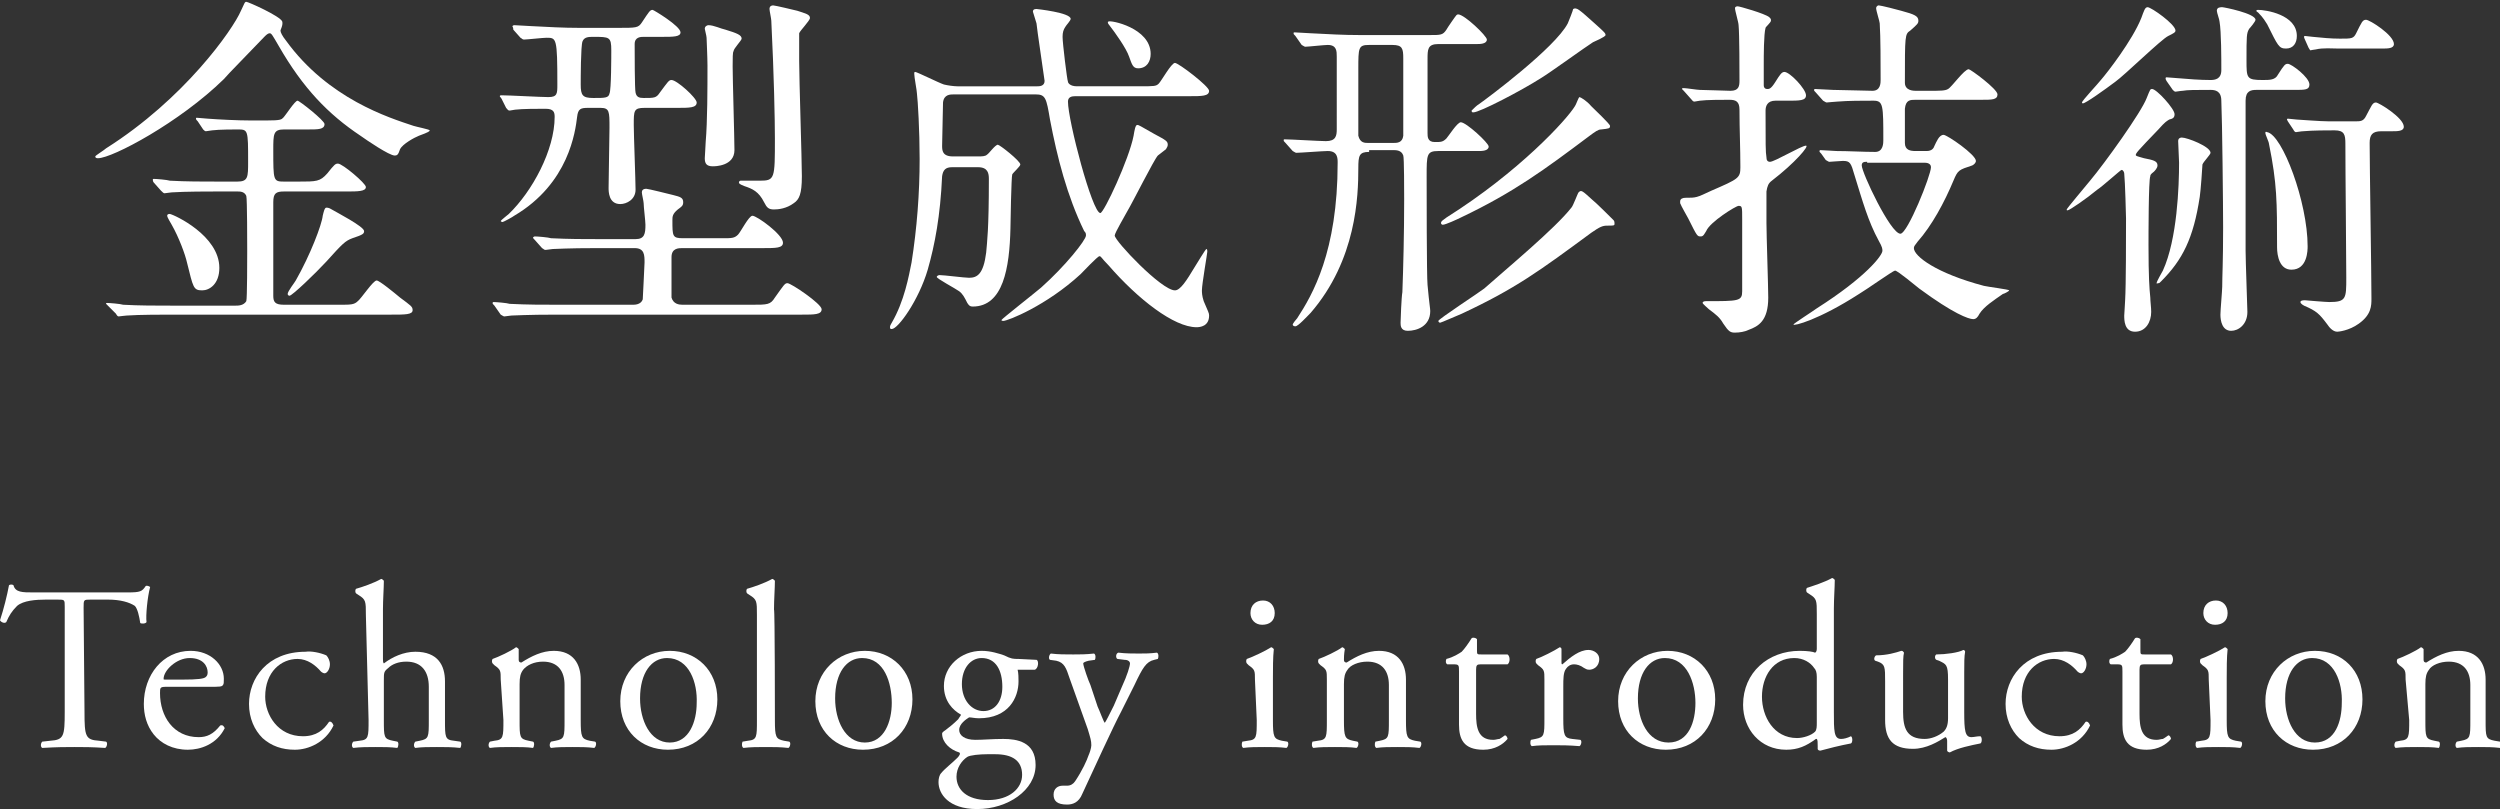 <?xml version="1.0" encoding="utf-8"?>
<!-- Generator: Adobe Illustrator 26.5.3, SVG Export Plug-In . SVG Version: 6.00 Build 0)  -->
<svg version="1.1" id="a" xmlns="http://www.w3.org/2000/svg" xmlns:xlink="http://www.w3.org/1999/xlink" x="0px" y="0px"
	 viewBox="0 0 278.1 90" style="enable-background:new 0 0 278.1 90;" xml:space="preserve">
<rect x="0" y="0" width="278.1" height="90" fill="#333333" stroke="none"/>
<style type="text/css">
	.st0{fill:#FFFFFF;}
</style>
<g>
	<path class="st0" d="M9.4,79.2c0,2.7,0.1,3.1,1.6,3.2l0.8,0.1c0.2,0.1,0.1,0.6-0.1,0.7c-1.5-0.1-2.4-0.1-3.4-0.1s-1.9,0-3.6,0.1
		c-0.2-0.1-0.2-0.5,0-0.7l0.9-0.1c1.5-0.1,1.6-0.5,1.6-3.2V67.5c0-0.8,0-0.8-0.8-0.8H5.1c-1.1,0-2.5,0.1-3.2,0.7
		C1.3,68,1,68.5,0.7,69.2c-0.2,0.2-0.6,0-0.7-0.2c0.4-1.2,0.8-2.8,1-3.9c0.1-0.1,0.4-0.1,0.5,0c0.2,0.8,1,0.8,2.2,0.8h10.5
		c1.4,0,1.6-0.1,2-0.7c0.1-0.1,0.4,0,0.5,0.1c-0.3,1.1-0.5,3.2-0.4,3.9c-0.1,0.2-0.6,0.2-0.7,0.1c-0.1-0.7-0.3-1.6-0.6-1.9
		c-0.6-0.4-1.6-0.7-3-0.7h-1.9c-0.8,0-0.8,0-0.8,0.9L9.4,79.2L9.4,79.2z"/>
	<path class="st0" d="M18.5,76.4c-0.7,0-0.7,0.1-0.7,0.7c0,2.6,1.5,4.9,4.3,4.9c0.9,0,1.6-0.3,2.4-1.3c0.3-0.1,0.4,0.1,0.5,0.3
		c-0.9,1.8-2.7,2.4-4.1,2.4c-1.7,0-3-0.7-3.8-1.7S16,79.5,16,78.3c0-3.2,2.1-5.9,5.2-5.9c2.2,0,3.7,1.5,3.7,3.1c0,0.4,0,0.6-0.1,0.7
		c-0.1,0.2-0.4,0.2-1.5,0.2L18.5,76.4L18.5,76.4z M20.2,75.6c1.9,0,2.5-0.1,2.7-0.3c0.1-0.1,0.2-0.2,0.2-0.5c0-0.7-0.5-1.6-2-1.6
		s-2.9,1.4-2.9,2.3c0,0.1,0,0.1,0.2,0.1C18.3,75.6,20.2,75.6,20.2,75.6z"/>
	<path class="st0" d="M36.3,72.9c0.2,0.2,0.4,0.6,0.4,1c0,0.5-0.3,1-0.6,1c-0.1,0-0.3-0.1-0.4-0.2c-0.6-0.7-1.5-1.4-2.6-1.4
		c-1.8,0-3.6,1.4-3.6,4.2c0,2,1.4,4.4,4.2,4.4c1.5,0,2.3-0.7,2.9-1.6c0.2-0.1,0.4,0.1,0.5,0.4c-0.9,1.9-2.8,2.7-4.3,2.7
		c-1.4,0-2.6-0.4-3.6-1.3c-0.9-0.9-1.5-2.2-1.5-3.8c0-2.8,2-5.8,6.3-5.8C34.6,72.4,35.6,72.6,36.3,72.9L36.3,72.9z"/>
	<path class="st0" d="M40.7,68.4c0-1.5,0-1.7-0.8-2.2L39.6,66c-0.1-0.1-0.1-0.4,0-0.5c0.7-0.2,1.9-0.6,2.8-1.1
		c0.1,0,0.2,0.1,0.3,0.2c0,0.8-0.1,2.1-0.1,3.2v5.5c0,0.2,0,0.4,0.1,0.5c0.9-0.7,2.2-1.3,3.5-1.3c2.5,0,3.3,1.5,3.3,3.3v4.3
		c0,1.9,0,2.2,1,2.3l0.7,0.1c0.2,0.1,0.1,0.6,0,0.7c-0.9-0.1-1.7-0.1-2.6-0.1s-1.7,0-2.4,0.1c-0.2-0.1-0.2-0.5,0-0.7l0.5-0.1
		c1-0.2,1-0.4,1-2.3v-3.7c0-1.7-0.8-2.8-2.5-2.8c-0.9,0-1.6,0.3-2,0.7c-0.5,0.4-0.5,0.5-0.5,1.4v4.4c0,1.9,0,2.1,1,2.3l0.5,0.1
		c0.2,0.1,0.1,0.6,0,0.7c-0.8-0.1-1.5-0.1-2.4-0.1s-1.7,0-2.5,0.1c-0.2-0.1-0.2-0.5,0-0.7l0.7-0.1c1-0.1,1-0.4,1-2.3L40.7,68.4
		L40.7,68.4z"/>
	<path class="st0" d="M55.7,75.6c0-1,0-1.1-0.7-1.6l-0.2-0.2c-0.1-0.1-0.1-0.4,0-0.5c0.6-0.2,2.1-0.9,2.6-1.3c0.1,0,0.2,0.1,0.3,0.2
		c0,0.6,0,1,0,1.2s0.1,0.3,0.3,0.3c1.1-0.7,2.3-1.3,3.6-1.3c2.2,0,3,1.5,3,3.2v4.5c0,1.9,0.1,2.1,1,2.3l0.6,0.1
		c0.2,0.1,0.1,0.6-0.1,0.7c-0.8-0.1-1.5-0.1-2.4-0.1s-1.7,0-2.4,0.1c-0.2-0.1-0.2-0.5,0-0.7l0.5-0.1c1-0.2,1-0.4,1-2.3v-3.9
		c0-1.5-0.7-2.6-2.4-2.6c-1,0-1.8,0.4-2.2,0.9c-0.3,0.4-0.4,0.8-0.4,1.6v4c0,1.9,0,2.1,1,2.3l0.5,0.1c0.2,0.1,0.1,0.6,0,0.7
		c-0.7-0.1-1.5-0.1-2.4-0.1s-1.7,0-2.4,0.1c-0.2-0.1-0.2-0.5,0-0.7l0.5-0.1c1-0.1,1-0.4,1-2.3L55.7,75.6L55.7,75.6z"/>
	<path class="st0" d="M79.8,77.8c0,3.2-2.2,5.6-5.5,5.6c-3,0-5.3-2.1-5.3-5.4s2.5-5.6,5.5-5.6S79.8,74.6,79.8,77.8L79.8,77.8z
		 M74.2,73.2c-1.7,0-3,1.6-3,4.5c0,2.4,1.1,4.9,3.3,4.9s3-2.4,3-4.4C77.6,76,76.7,73.2,74.2,73.2z"/>
	<path class="st0" d="M86.2,80.1c0,1.9,0.1,2.1,1,2.3l0.6,0.1c0.2,0.1,0.1,0.6-0.1,0.7c-0.9-0.1-1.6-0.1-2.5-0.1s-1.7,0-2.5,0.1
		c-0.2-0.1-0.2-0.5-0.1-0.7l0.6-0.1c1-0.1,1-0.4,1-2.3V68.4c0-1.5,0-1.7-0.8-2.2L83.1,66c-0.1-0.1-0.1-0.4,0-0.5
		c0.7-0.2,1.9-0.6,2.8-1.1c0.1,0,0.2,0.1,0.3,0.2c0,0.8-0.1,2.1-0.1,3.2C86.2,67.8,86.2,80.1,86.2,80.1z"/>
	<path class="st0" d="M101.5,77.8c0,3.2-2.2,5.6-5.5,5.6c-3,0-5.3-2.1-5.3-5.4s2.5-5.6,5.5-5.6S101.5,74.6,101.5,77.8L101.5,77.8z
		 M95.9,73.2c-1.7,0-3,1.6-3,4.5c0,2.4,1.1,4.9,3.3,4.9s3-2.4,3-4.4C99.2,76,98.4,73.2,95.9,73.2z"/>
	<path class="st0" d="M115.3,73.4c0.3,0.1,0.2,1-0.2,1.1h-1.9c0.1,0.4,0.1,0.9,0.1,1.3c0,1.8-1.1,4.1-4.4,4.1
		c-0.5,0-0.8-0.1-1.1-0.1c-0.3,0.2-1.1,0.7-1.1,1.4c0,0.6,0.6,1.1,1.8,1.1c0.9,0,1.9-0.1,3.1-0.1c1.5,0,3.6,0.3,3.6,2.9
		c0,2.8-3.1,4.9-6.5,4.9c-3.2,0-4.3-1.7-4.3-3c0-0.4,0.1-0.8,0.3-1c0.4-0.5,1.2-1.1,1.8-1.7c0.2-0.2,0.4-0.5,0.2-0.6
		c-1-0.3-1.9-1.1-1.9-2.1c0-0.1,0.1-0.2,0.4-0.4c0.4-0.3,0.9-0.7,1.4-1.2c0.1-0.2,0.3-0.4,0.3-0.5C106,79,105,78,105,76.3
		c0-2.2,1.9-3.9,4.2-3.9c1,0,1.9,0.3,2.5,0.5c0.8,0.4,1,0.4,1.6,0.4L115.3,73.4L115.3,73.4z M109.8,83.9c-0.8,0-1.9,0.1-2.2,0.3
		c-0.6,0.4-1.2,1.2-1.2,2.2c0,1.4,1.1,2.6,3.5,2.6s3.8-1.3,3.8-2.8c0-1.6-1.1-2.3-3-2.3C110.7,83.9,109.9,83.9,109.8,83.9z
		 M111.5,76.4c0-1.8-0.7-3.2-2.3-3.2c-1.2,0-2.2,1.1-2.2,2.9s1.1,3,2.4,3C110.7,79.1,111.5,78,111.5,76.4L111.5,76.4z"/>
	<path class="st0" d="M117.2,88.4c0-0.7,0.5-1,1-1h0.5c0.4,0,0.7-0.2,0.9-0.5c0.8-1.2,1.3-2.3,1.5-2.9c0.1-0.2,0.3-0.8,0.3-1.1
		c0-0.5-0.1-0.8-0.4-1.8l-2-5.6c-0.4-1.2-0.6-1.8-1.5-2l-0.7-0.1c-0.2-0.1-0.1-0.6,0.1-0.7c0.8,0.1,1.6,0.1,2.5,0.1
		c0.7,0,1.4,0,2.3-0.1c0.2,0.1,0.2,0.5,0.1,0.7l-0.7,0.1c-0.4,0.1-0.6,0.2-0.6,0.3c0,0.3,0.6,2,0.8,2.4l0.8,2.4
		c0.2,0.4,0.7,1.8,0.8,1.8c0.1-0.1,0.5-0.9,1-1.9l0.9-2.1c0.6-1.3,0.9-2.3,0.9-2.6c0-0.2-0.2-0.4-0.6-0.4l-0.8-0.1
		c-0.2-0.1-0.2-0.6,0.1-0.7c0.8,0.1,1.6,0.1,2.3,0.1s1.2,0,2-0.1c0.2,0.1,0.2,0.5,0.1,0.7l-0.4,0.1c-0.9,0.2-1.3,0.9-2.2,2.8l-1.5,3
		c-0.9,1.7-3,6.3-4.3,9.1c-0.4,1-1.1,1.2-1.7,1.2C117.6,89.5,117.2,89.1,117.2,88.4L117.2,88.4z"/>
	<path class="st0" d="M139.6,75.6c0-1,0-1.1-0.7-1.6l-0.2-0.2c-0.1-0.1-0.1-0.4,0-0.5c0.6-0.2,2.1-0.9,2.7-1.3
		c0.1,0,0.2,0.1,0.3,0.2c-0.1,0.9-0.1,2.2-0.1,3.2v4.7c0,1.9,0.1,2.1,1,2.3l0.6,0.1c0.2,0.1,0.1,0.6-0.1,0.7
		c-0.8-0.1-1.5-0.1-2.4-0.1s-1.7,0-2.4,0.1c-0.2-0.1-0.2-0.5-0.1-0.7l0.6-0.1c1-0.1,1-0.4,1-2.3L139.6,75.6L139.6,75.6z M141.8,68.2
		c0,0.9-0.6,1.3-1.4,1.3c-0.8,0-1.3-0.6-1.3-1.3c0-0.9,0.6-1.4,1.4-1.4S141.8,67.4,141.8,68.2L141.8,68.2z"/>
	<path class="st0" d="M147.6,75.6c0-1,0-1.1-0.7-1.6l-0.2-0.2c-0.1-0.1-0.1-0.4,0-0.5c0.6-0.2,2.1-0.9,2.6-1.3
		c0.1,0,0.2,0.1,0.3,0.2c-0.1,0.6-0.1,1-0.1,1.2s0.1,0.3,0.3,0.3c1.1-0.7,2.3-1.3,3.6-1.3c2.2,0,3,1.5,3,3.2v4.5
		c0,1.9,0.1,2.1,1,2.3l0.6,0.1c0.2,0.1,0.1,0.6-0.1,0.7c-0.8-0.1-1.5-0.1-2.4-0.1s-1.7,0-2.4,0.1c-0.2-0.1-0.2-0.5-0.1-0.7l0.5-0.1
		c1-0.2,1-0.4,1-2.3v-3.9c0-1.5-0.7-2.6-2.4-2.6c-1,0-1.9,0.4-2.2,0.9c-0.3,0.4-0.4,0.8-0.4,1.6v4c0,1.9,0.1,2.1,1,2.3l0.5,0.1
		c0.2,0.1,0.1,0.6-0.1,0.7c-0.7-0.1-1.5-0.1-2.4-0.1s-1.7,0-2.4,0.1c-0.2-0.1-0.2-0.5-0.1-0.7l0.6-0.1c1-0.1,1-0.4,1-2.3L147.6,75.6
		L147.6,75.6z"/>
	<path class="st0" d="M164.7,73.9c-0.4,0-0.5,0.1-0.5,0.6v4.9c0,1.5,0.2,2.9,1.9,2.9c0.3,0,0.5-0.1,0.7-0.1c0.2-0.1,0.6-0.4,0.6-0.4
		c0.2,0,0.3,0.3,0.3,0.4c-0.5,0.6-1.4,1.2-2.7,1.2c-2.2,0-2.7-1.2-2.7-2.8v-5.9c0-0.7,0-0.8-0.6-0.8H161c-0.2-0.1-0.2-0.4-0.1-0.6
		c0.8-0.2,1.4-0.6,1.7-0.8c0.3-0.3,0.8-1,1.1-1.5c0.1-0.1,0.4-0.1,0.6,0.1v1.2c0,0.5,0,0.5,0.5,0.5h2.9c0.3,0.2,0.3,0.9,0,1.1
		L164.7,73.9L164.7,73.9z"/>
	<path class="st0" d="M171.8,75.6c0-1,0-1.1-0.7-1.6l-0.2-0.2c-0.1-0.1-0.1-0.4,0-0.5c0.6-0.2,2-0.9,2.6-1.3c0.1,0,0.2,0.1,0.2,0.2
		v1.5c0,0.1,0,0.2,0.1,0.2c0.9-0.8,1.9-1.6,2.9-1.6c0.6,0,1.2,0.4,1.2,1c0,0.9-0.7,1.2-1.1,1.2c-0.3,0-0.4-0.1-0.6-0.2
		c-0.4-0.3-0.8-0.4-1.1-0.4c-0.4,0-0.7,0.2-0.9,0.5c-0.3,0.4-0.3,1.1-0.3,2v3.5c0,1.9,0.1,2.2,1,2.3l0.9,0.1
		c0.2,0.1,0.1,0.6-0.1,0.7c-1.2-0.1-2-0.1-2.9-0.1s-1.7,0-2.4,0.1c-0.2-0.1-0.2-0.5-0.1-0.7l0.5-0.1c1-0.2,1-0.4,1-2.3L171.8,75.6
		L171.8,75.6z"/>
	<path class="st0" d="M190.8,77.8c0,3.2-2.2,5.6-5.5,5.6c-3,0-5.3-2.1-5.3-5.4s2.5-5.6,5.5-5.6S190.8,74.6,190.8,77.8L190.8,77.8z
		 M185.2,73.2c-1.7,0-3,1.6-3,4.5c0,2.4,1.1,4.9,3.4,4.9s3-2.4,3-4.4C188.6,76,187.7,73.2,185.2,73.2z"/>
	<path class="st0" d="M204,79.2c0,2.1,0,3,0.8,3c0.3,0,0.7-0.1,1.1-0.3c0.2,0.1,0.2,0.7,0,0.8c-1.1,0.2-2.7,0.6-3.4,0.8
		c-0.2,0-0.3-0.1-0.3-0.2V83c0-0.4,0-0.7-0.1-0.8H202c-1.1,0.8-2,1.2-3.3,1.2c-2.9,0-4.8-2.3-4.8-5c0-3.6,2.8-6,6.3-6
		c0.9,0,1.5,0.1,1.7,0.2c0.1,0,0.2-0.2,0.2-0.4v-3.9c0-1.5,0-1.7-0.8-2.2l-0.3-0.2c-0.1-0.1-0.1-0.4,0-0.5c0.6-0.2,1.9-0.6,2.8-1.1
		c0.1,0,0.2,0.1,0.3,0.2c0,0.8-0.1,2.1-0.1,3.2L204,79.2L204,79.2z M202.1,75.3c0-0.5-0.1-0.8-0.3-1c-0.4-0.6-1.2-1.1-2.2-1.1
		c-2.4,0-3.6,2.1-3.6,4.3s1.3,4.6,3.9,4.6c0.7,0,1.6-0.3,2-0.7c0.2-0.2,0.2-0.6,0.2-1L202.1,75.3L202.1,75.3z"/>
	<path class="st0" d="M211.7,79.2c0,1.8,0.4,3,2.4,3c0.7,0,1.5-0.3,2.1-0.8c0.3-0.3,0.5-0.7,0.5-1.5v-4.3c0-1.7-0.2-1.7-1-2.1
		l-0.3-0.1c-0.2-0.1-0.2-0.5,0-0.6c1,0,2.5-0.2,3-0.5c0.1,0,0.2,0.1,0.2,0.2c-0.1,0.5-0.1,1.3-0.1,2.3v4.4c0,2.1,0.1,2.8,0.8,2.8
		c0.3,0,0.6-0.1,1-0.1c0.2,0.1,0.2,0.7,0,0.8c-1,0.2-2.5,0.5-3.4,1c-0.1,0-0.3-0.1-0.3-0.2v-1.1c0-0.2-0.1-0.4-0.2-0.4
		c-0.8,0.5-2.1,1.3-3.6,1.3c-2.3,0-3.1-1.1-3.1-3.2v-4.3c0-1.6,0-1.9-0.8-2.2l-0.3-0.1c-0.2-0.1-0.1-0.5,0.1-0.6
		c1.2,0,2.2-0.3,2.8-0.5c0.2,0,0.2,0.1,0.3,0.2c-0.1,0.4-0.1,1-0.1,2.3L211.7,79.2L211.7,79.2z"/>
	<path class="st0" d="M231.7,72.9c0.2,0.2,0.4,0.6,0.4,1c0,0.5-0.3,1-0.6,1c-0.1,0-0.3-0.1-0.4-0.2c-0.6-0.7-1.5-1.4-2.6-1.4
		c-1.8,0-3.6,1.4-3.6,4.2c0,2,1.4,4.4,4.2,4.4c1.5,0,2.3-0.7,2.9-1.6c0.2-0.1,0.4,0.1,0.5,0.4c-0.9,1.9-2.8,2.7-4.3,2.7
		c-1.4,0-2.6-0.4-3.6-1.3c-0.9-0.9-1.5-2.2-1.5-3.8c0-2.8,2-5.8,6.3-5.8C230,72.4,231,72.6,231.7,72.9L231.7,72.9z"/>
	<path class="st0" d="M238.5,73.9c-0.4,0-0.5,0.1-0.5,0.6v4.9c0,1.5,0.2,2.9,1.9,2.9c0.3,0,0.5-0.1,0.7-0.1c0.2-0.1,0.6-0.4,0.6-0.4
		c0.2,0,0.3,0.3,0.3,0.4c-0.5,0.6-1.4,1.2-2.7,1.2c-2.2,0-2.7-1.2-2.7-2.8v-5.9c0-0.7,0-0.8-0.6-0.8h-0.7c-0.2-0.1-0.2-0.4-0.1-0.6
		c0.8-0.2,1.4-0.6,1.7-0.8c0.3-0.3,0.8-1,1.1-1.5c0.1-0.1,0.4-0.1,0.6,0.1v1.2c0,0.5,0,0.5,0.5,0.5h2.9c0.3,0.2,0.3,0.9,0,1.1
		L238.5,73.9L238.5,73.9z"/>
	<path class="st0" d="M245.7,75.6c0-1,0-1.1-0.7-1.6l-0.2-0.2c-0.1-0.1-0.1-0.4,0-0.5c0.6-0.2,2.1-0.9,2.7-1.3
		c0.1,0,0.2,0.1,0.3,0.2c-0.1,0.9-0.1,2.2-0.1,3.2v4.7c0,1.9,0.1,2.1,1,2.3l0.6,0.1c0.2,0.1,0.1,0.6-0.1,0.7
		c-0.8-0.1-1.5-0.1-2.4-0.1s-1.7,0-2.4,0.1c-0.2-0.1-0.2-0.5-0.1-0.7l0.6-0.1c1-0.1,1-0.4,1-2.3L245.7,75.6L245.7,75.6z M247.8,68.2
		c0,0.9-0.6,1.3-1.4,1.3c-0.8,0-1.3-0.6-1.3-1.3c0-0.9,0.6-1.4,1.4-1.4S247.8,67.4,247.8,68.2L247.8,68.2z"/>
	<path class="st0" d="M262.8,77.8c0,3.2-2.2,5.6-5.5,5.6c-3,0-5.3-2.1-5.3-5.4s2.5-5.6,5.5-5.6C260.6,72.4,262.8,74.6,262.8,77.8
		L262.8,77.8z M257.2,73.2c-1.7,0-3,1.6-3,4.5c0,2.4,1.1,4.9,3.3,4.9c2.3,0,3-2.4,3-4.4C260.6,76,259.7,73.2,257.2,73.2L257.2,73.2z
		"/>
	<path class="st0" d="M267.6,75.6c0-1,0-1.1-0.7-1.6l-0.2-0.2c-0.1-0.1-0.1-0.4,0-0.5c0.6-0.2,2.1-0.9,2.6-1.3
		c0.1,0,0.2,0.1,0.3,0.2c0,0.6,0,1,0,1.2s0.1,0.3,0.3,0.3c1.1-0.7,2.3-1.3,3.6-1.3c2.2,0,3,1.5,3,3.2v4.5c0,1.9,0,2.1,1,2.3l0.6,0.1
		c0.2,0.1,0.1,0.6,0,0.7c-0.8-0.1-1.5-0.1-2.4-0.1s-1.7,0-2.4,0.1c-0.2-0.1-0.2-0.5,0-0.7l0.5-0.1c1-0.2,1-0.4,1-2.3v-3.9
		c0-1.5-0.7-2.6-2.4-2.6c-1,0-1.9,0.4-2.2,0.9c-0.3,0.4-0.4,0.8-0.4,1.6v4c0,1.9,0,2.1,1,2.3l0.5,0.1c0.2,0.1,0.1,0.6,0,0.7
		c-0.7-0.1-1.5-0.1-2.4-0.1s-1.7,0-2.4,0.1c-0.2-0.1-0.2-0.5,0-0.7l0.5-0.1c1-0.1,1-0.4,1-2.3L267.6,75.6L267.6,75.6z"/>
</g>
<g>
	<g>
		<path class="st0" d="M31.2,3.4c0,0.2,0.2,0.6,0.6,1.1c4.7,6.5,11.5,8.6,14.2,9.5c0.3,0.1,1.8,0.4,1.8,0.5c0,0.1-0.1,0.2-1.2,0.6
			c-0.5,0.2-1.8,0.9-2.1,1.5c-0.2,0.6-0.3,0.7-0.6,0.7c-0.6,0-3.1-1.7-3.8-2.2c-3.6-2.4-6.4-5.3-9.1-10c-0.7-1.2-0.8-1.4-1-1.4
			c-0.2,0-0.4,0.2-0.6,0.4c-1.9,2-4,4.1-4.5,4.7c-4.9,4.8-12.4,8.8-14,8.8c-0.1,0-0.3,0-0.3-0.2c0-0.1,1-0.7,1.2-0.9
			c8.7-5.5,14.1-13.2,15-15.3c0.4-0.8,0.4-1,0.6-1c0.2,0,3.8,1.6,4,2.2C31.5,2.8,31.2,3.3,31.2,3.4z M37.8,33.9c1.2,0,1.6,0,2-0.4
			c0.4-0.3,1.7-2.3,2.1-2.3c0.3,0,2,1.4,2.6,1.9c1.2,0.9,1.4,1,1.4,1.4c0,0.5-0.8,0.5-2.4,0.5H19.1c-0.9,0-3.6,0-5,0.1
			c-0.2,0-0.8,0.1-0.9,0.1s-0.2-0.1-0.3-0.3L12,34c-0.1-0.1-0.2-0.2-0.2-0.2c0-0.1,0-0.1,0.1-0.1c0.3,0,1.5,0.1,1.8,0.2
			c1.8,0.1,3.6,0.1,5.5,0.1h7c0.3,0,0.9,0,1.2-0.5c0.1-0.3,0.1-4.8,0.1-5.6c0-0.6,0-5.8-0.1-6.1c-0.2-0.5-0.7-0.5-1-0.5h-2.2
			c-0.9,0-3.6,0-5.1,0.1c-0.1,0-0.7,0.1-0.8,0.1s-0.2-0.1-0.4-0.3l-0.8-0.9C17,20.2,17,20,17,20c0-0.1,0-0.1,0.1-0.1
			c0.3,0,1.5,0.1,1.8,0.2c1.8,0.1,3.6,0.1,5.5,0.1h2c1.2,0,1.2-0.5,1.2-2.2c0-3.6,0-3.6-1.2-3.6c-0.2,0-2.1,0-2.8,0.1
			c-0.1,0-0.6,0.1-0.7,0.1c-0.1,0-0.2-0.1-0.3-0.2l-0.6-0.9c-0.1-0.1-0.2-0.2-0.2-0.3s0-0.1,0.1-0.1c0.2,0,1,0.1,1.2,0.1
			c1.3,0.1,3.4,0.2,4.7,0.2h1.9c1.5,0,1.6-0.1,1.8-0.3c0.3-0.3,1.3-1.9,1.6-1.9c0.2,0,3,2.2,3,2.6c0,0.6-0.7,0.6-1.8,0.6h-2.7
			c-1.2,0-1.2,0.5-1.2,2.3c0,3.4,0,3.5,1.2,3.5h1.6c2,0,2.4,0,3.2-0.9c0.8-1,0.9-1.1,1.2-1.1c0.5,0,3.1,2.2,3.1,2.6
			c0,0.5-0.9,0.5-2.2,0.5h-6.9c-0.9,0-1.2,0.2-1.2,1.2c0,1.2,0,10,0,10.4c0,0.7,0.2,1,1.2,1H37.8z M24.4,29.8c0,1.8-1.1,2.5-1.9,2.5
			c-1,0-1-0.3-1.7-3.1c-0.2-0.9-0.9-2.8-1.7-4.2c-0.1-0.2-0.5-0.8-0.5-1c0-0.2,0.2-0.2,0.3-0.2C19.4,23.9,24.4,26.2,24.4,29.8z
			 M40.5,25.7c0,0.3-0.1,0.4-1.3,0.8c-0.8,0.3-1.1,0.6-2.9,2.6c-1.2,1.3-3.8,3.8-4.1,3.8c-0.1,0-0.2-0.1-0.2-0.2
			c0-0.3,0.8-1.3,0.9-1.5c1.6-2.8,2.9-6.2,3-7.2c0.1-0.4,0.2-0.9,0.4-0.9c0.1,0,0.3,0,0.6,0.2C37.4,23.6,40.5,25.2,40.5,25.7z"/>
		<path class="st0" d="M66.5,27.6c-3.5,0-4.6,0.1-5,0.1c-0.1,0-0.7,0.1-0.8,0.1c-0.2,0-0.2-0.1-0.4-0.2l-0.8-0.9
			c-0.2-0.2-0.2-0.2-0.2-0.3c0,0,0.1-0.1,0.2-0.1c0.3,0,1.5,0.1,1.8,0.2c2,0.1,3.6,0.1,5.5,0.1h3.9c1,0,1.1-0.6,1.1-1.6
			c0-0.4-0.2-2-0.2-2.4c0-0.2-0.2-1-0.2-1.2c0-0.2,0.1-0.4,0.5-0.4c0.2,0,2.6,0.6,3,0.7c0.8,0.2,1.1,0.3,1.1,0.8
			c0,0.4-0.2,0.5-0.6,0.8c-0.6,0.5-0.6,0.8-0.6,1.2c0,1.8,0,2,1.2,2h4.4c1,0,1.3,0,1.7-0.4c0.3-0.3,1.2-2.1,1.6-2.1
			c0.5,0,3.4,2.1,3.4,3c0,0.6-0.8,0.6-2.2,0.6h-9c-0.4,0-1.2,0-1.2,1c0,0.6,0,4.3,0,4.5c0.2,0.7,0.8,0.8,1.2,0.8h7.7
			c1.8,0,2.1,0,2.6-0.8c1-1.4,1.1-1.6,1.4-1.6c0.4,0,3.8,2.3,3.8,2.9c0,0.6-0.8,0.6-2.2,0.6H62c-3.5,0-4.7,0.1-5.1,0.1
			c-0.1,0-0.7,0.1-0.8,0.1c-0.1,0-0.2-0.1-0.4-0.2L55,34c-0.2-0.2-0.2-0.2-0.2-0.3c0,0,0-0.1,0.1-0.1c0.3,0,1.5,0.1,1.8,0.2
			c2,0.1,3.6,0.1,5.5,0.1h8.2c0.2,0,0.9,0,1.1-0.6c0-0.2,0.2-3.7,0.2-4.1c0-0.8,0-1.6-1.1-1.6H66.5z M55.8,11
			c-0.1-0.2-0.2-0.2-0.2-0.3c0-0.1,0.1-0.1,0.2-0.1c0.8,0,4.4,0.2,5.2,0.2c1,0,1-0.4,1-1.4c0-5.2-0.1-5.2-1.2-5.2
			c-0.4,0-2.2,0.2-2.5,0.2c-0.2,0-0.2-0.1-0.4-0.2l-0.8-0.9C57.1,3,57,3,57,2.9c0,0,0.1-0.1,0.2-0.1c0.3,0,1.5,0.1,1.8,0.1
			c2,0.1,3.6,0.2,5.5,0.2h4.2c2.1,0,2.3,0,2.7-0.6c0.8-1.2,0.9-1.4,1.2-1.4c0.1,0,3.1,1.8,3.1,2.5c0,0.5-0.8,0.5-2.1,0.5h-2
			c-0.3,0-1,0-1,0.8c0,0.8,0,5.1,0.1,5.4c0.1,0.5,0.4,0.6,0.9,0.6c1.2,0,1.4,0,1.8-0.6c0.9-1.2,1-1.4,1.3-1.4c0.6,0,2.8,2,2.8,2.5
			c0,0.6-0.8,0.6-2.2,0.6h-3.6c-1.2,0-1.2,0.3-1.2,1.9c0,1.1,0.2,6.2,0.2,7.2c0,1.1-1,1.6-1.7,1.6c-1.3,0-1.3-1.4-1.3-1.8
			c0-1,0.1-5.7,0.1-6.7c0-1.8,0-2.2-1-2.2h-1.4c-0.8,0-1.1,0.1-1.2,1c-0.2,1.6-0.9,7.4-7,11c-0.1,0.1-1.2,0.7-1.3,0.7
			c-0.1,0-0.2-0.1-0.2-0.1c0-0.1,0.8-0.7,0.9-0.8c2.6-2.5,5.1-7.1,5.1-10.8c0-0.5-0.1-0.9-1-0.9s-2.6,0-3.4,0.1
			c-0.1,0-0.5,0.1-0.6,0.1c-0.2,0-0.2-0.1-0.4-0.3L55.8,11z M67.8,10.4C68,10,68,6.2,68,5.6c0-1.5-0.2-1.5-2-1.5c-0.5,0-1,0-1.2,0.5
			c-0.2,0.5-0.2,4.2-0.2,4.8c0,1.2,0.2,1.5,1.4,1.5C67.3,10.9,67.7,10.9,67.8,10.4z M81.5,7.4c0,1.4,0.2,8,0.2,9.3
			c0,1.8-2.2,1.8-2.4,1.8c-0.7,0-0.9-0.3-0.9-0.9c0-0.2,0.1-1.5,0.1-1.8c0.2-2.3,0.2-6.1,0.2-8.5c0-0.9-0.1-3-0.1-3.1
			c0-0.2-0.2-0.9-0.2-1c0-0.3,0.3-0.4,0.4-0.4c0.6,0,1.4,0.4,1.9,0.5c1.3,0.4,1.8,0.6,1.8,1c0,0.2-0.9,1.1-0.9,1.4
			C81.5,5.8,81.5,6.5,81.5,7.4z M88.9,6.8c0,2,0.3,11,0.3,12.8c0,2-0.3,2.6-0.9,3c-0.8,0.6-1.7,0.7-2.2,0.7c-0.6,0-0.8-0.2-1.1-0.8
			c-0.6-1.2-1.3-1.5-2.2-1.8c-0.2-0.1-0.6-0.2-0.6-0.4c0,0,0-0.2,0.2-0.2h2.1c1.7,0,1.7-0.2,1.7-4.7c0-2-0.1-7.1-0.4-13.1
			c0-0.2-0.2-1.1-0.2-1.3c0-0.3,0.2-0.4,0.4-0.4c0.2,0,2.3,0.5,2.7,0.6c0.9,0.3,1.4,0.4,1.4,0.8c0,0.3-1.1,1.4-1.2,1.7
			C88.9,4.3,88.9,6.3,88.9,6.8z"/>
		<path class="st0" d="M105.9,18.6c-0.7,0-1,0.3-1.1,1c-0.2,4.4-0.8,7.6-1.6,10.4c-1,3.4-3.3,6.6-4,6.6c-0.1,0-0.2,0-0.2-0.2
			c0-0.2,0.1-0.3,0.2-0.5c1.4-2.4,1.9-5.2,2.2-6.7c0.6-3.8,0.9-7.7,0.9-11.5c0-3.2-0.2-6.5-0.3-7.3c0-0.3-0.3-1.8-0.3-2.2
			c0-0.1,0-0.2,0.1-0.2c0.2,0,2.6,1.2,3.2,1.4c0.4,0.1,1.1,0.2,1.5,0.2h8.9c0.2,0,0.8,0,0.8-0.6c0-0.1-0.9-6.1-0.9-6.4
			c0,0-0.4-1.3-0.4-1.3c0-0.2,0.1-0.3,0.4-0.3c0,0,3.8,0.4,3.8,1.1c0,0.2-0.5,0.7-0.6,0.9c-0.2,0.3-0.3,0.6-0.3,1.1
			c0,0.7,0.5,4.8,0.6,5c0,0.1,0.2,0.5,1,0.5h6.9c1.7,0,1.9,0,2.2-0.3c0.3-0.3,1.4-2.3,1.8-2.3c0.4,0,3.8,2.6,3.8,3.1
			c0,0.6-0.8,0.6-2.2,0.6h-12.7c-0.4,0-0.8,0.1-0.8,0.6c0,2.1,2.7,12.4,3.6,12.4c0.4,0,3.2-6,3.7-8.6c0.1-0.6,0.2-1.2,0.4-1.2
			c0.2,0,0.3,0.1,1.9,1c1.3,0.7,1.5,0.8,1.5,1.2c0,0.2-0.1,0.3-0.2,0.5c-0.1,0.1-0.8,0.6-0.9,0.7c-0.4,0.4-2.8,5.2-3.4,6.2
			c-0.2,0.4-1.4,2.4-1.4,2.7c0,0.6,5.2,6.1,6.7,6.1c0.6,0,1.3-1.1,2.2-2.6c0.2-0.3,1.2-2,1.3-2c0.1,0,0.1,0.2,0.1,0.3
			c0,0.2-0.6,3.6-0.6,4.3c0,0.2,0,0.6,0.2,1.2c0.5,1.2,0.6,1.3,0.6,1.6c0,1.2-1,1.3-1.4,1.3c-2.5,0-6.5-3.1-9.8-6.9
			c-0.8-0.8-0.8-1-1-1c-0.2,0-1.8,1.7-2.1,2c-3.8,3.5-8.1,5.2-8.6,5.2c0,0-0.2,0-0.2-0.1s3.7-3,4.4-3.6c2.7-2.4,5-5.3,5-5.8
			c0-0.2,0-0.3-0.2-0.5c-1.9-3.9-3-8.2-3.8-12.4c-0.4-2.4-0.5-2.8-1.6-2.8h-9.1c-0.4,0-1.1,0-1.2,0.9c0,0.8-0.1,4-0.1,4.8
			c0,0.5,0,1.2,1.2,1.2h2.8c0.4,0,0.8,0,1-0.2c0.2-0.1,0.9-1.1,1.2-1.1c0.2,0,2.5,1.8,2.5,2.2c0,0.2-0.8,0.9-0.9,1.1
			c-0.1,0.2-0.2,5.5-0.2,6c-0.1,4.4-0.8,8.7-4.2,8.7c-0.3,0-0.4-0.1-0.6-0.4c-0.3-0.6-0.5-1-0.9-1.3c-0.4-0.3-2.5-1.4-2.5-1.6
			c0-0.1,0.2-0.2,0.3-0.2c0.5,0,2.8,0.3,3.3,0.3c0.9,0,1.6-0.4,1.9-2.8c0.1-1.2,0.3-2.5,0.3-8.2c0-0.6-0.1-1.3-1.2-1.3H105.9z
			 M128,6c0,0.8-0.4,1.6-1.4,1.6c-0.6,0-0.7-0.5-1-1.3c-0.3-0.9-1.5-2.6-2.2-3.5c-0.2-0.2-0.2-0.4-0.1-0.4C123.5,2.2,128,3.1,128,6z
			"/>
		<path class="st0" d="M152.3,16.9c-1.1,0-1.2,0.4-1.2,1.8c0,3.1-0.2,10.2-5.3,16.1c-0.4,0.4-1.4,1.5-1.7,1.5
			c-0.2,0-0.3-0.1-0.3-0.2c0-0.1,0.4-0.6,0.5-0.7c1.7-2.6,4.5-7.4,4.5-17.3c0-0.5,0-1.3-1.1-1.3c-0.5,0-3.1,0.2-3.5,0.2
			c-0.1,0-0.2-0.1-0.4-0.2l-0.8-0.9c-0.2-0.2-0.2-0.2-0.2-0.3s0-0.1,0.1-0.1c0.7,0,3.9,0.2,4.6,0.2c1.1,0,1.2-0.6,1.2-1.3V6.3
			c0-0.6,0-1.3-1-1.3c-0.4,0-2.2,0.2-2.5,0.2c-0.1,0-0.2-0.1-0.4-0.2L144.1,4c-0.2-0.2-0.2-0.2-0.2-0.3s0-0.1,0.1-0.1
			c0.3,0,1.5,0.1,1.8,0.1c2,0.1,3.6,0.2,5.5,0.2h7.7c1.3,0,1.5,0,1.9-0.6c0.1-0.2,1-1.5,1.1-1.6c0.1-0.1,0.2-0.1,0.2-0.1
			c0.7,0,3.2,2.4,3.2,2.8c0,0.5-0.8,0.5-1.1,0.5H160c-1.2,0-1.2,0.6-1.2,1.7v8.2c0,0.4,0,1,0.8,1c0.7,0,0.9,0,1.3-0.4
			c0.2-0.2,1.2-1.8,1.6-1.8c0.6,0,3.1,2.3,3.1,2.7c0,0.5-0.8,0.5-1.1,0.5H160c-1.3,0-1.3,0.4-1.3,2.8c0,1.3,0,11.2,0.1,12.1
			c0.2,2.2,0.3,2.6,0.3,2.9c0,1.7-1.5,2.2-2.5,2.2c-0.8,0-0.8-0.6-0.8-0.9c0-0.3,0.1-2.9,0.2-3.4c0.1-2.6,0.2-6.6,0.2-10.3
			c0-0.8,0-4.7-0.1-4.9c-0.2-0.6-0.8-0.6-1.1-0.6H152.3z M152.3,5c-1.2,0-1.2,0.3-1.2,2.7c0,0.4,0,7.2,0,7.4
			c0.2,0.8,0.7,0.8,1.1,0.8h2.8c0.4,0,1,0,1.1-0.8c0-0.2,0-7.6,0-8.6c0-1.1-0.1-1.5-1.2-1.5H152.3z M177.1,22.2
			c0.4,0.3,2.2,2.1,2.4,2.3c0.1,0.1,0.1,0.3,0.1,0.4c0,0.2-0.1,0.2-0.8,0.2c-0.5,0-0.8,0.1-1.8,0.8c-5.7,4.2-8.4,6.2-14.4,9
			c-0.5,0.2-2.3,1-2.4,1c-0.1,0-0.2-0.1-0.2-0.2c0-0.2,4.6-3.2,5.1-3.6c2.6-2.3,7.9-6.7,9.7-9c0.2-0.2,0.7-1.6,0.8-1.7
			C175.9,21.1,176,21.2,177.1,22.2z M177,11.8c0.4,0.4,2.1,2,2.1,2.2c0,0.3-0.1,0.3-1,0.4c-0.3,0-0.6,0.2-1.4,0.8
			c-4.8,3.6-8.3,6.2-14.2,9c-0.4,0.2-1.7,0.8-2,0.8c0,0-0.2,0-0.2-0.2c0-0.2,0.2-0.3,0.6-0.6c8.1-5.1,13.4-10.9,14.3-12.4
			c0.1-0.1,0.4-1,0.5-1S176.5,11.2,177,11.8z M177.5,2.7c1,0.9,1.1,1,1.1,1.2c0,0.2-1.2,0.7-1.4,0.8c-0.8,0.5-4.8,3.4-5.8,4
			c-2.2,1.4-6.8,3.8-7.5,3.8c-0.1,0-0.2,0-0.2-0.2c0.2-0.2,0.6-0.6,0.8-0.7c1-0.7,8.5-6.3,9.9-9c0.1-0.2,0.6-1.5,0.6-1.6
			C175.4,0.8,175.6,1,177.5,2.7z"/>
		<path class="st0" d="M197.5,11.2c-0.9,0-1.1,0.6-1.1,1.1c0,3.8,0,4.6,0.1,5.2c0,0.3,0.1,0.5,0.4,0.5c0.5,0,3.5-1.8,4-1.8
			c0.4,0-1.2,1.9-3.8,3.9c-0.4,0.3-0.5,0.6-0.6,1.2c0,0.5,0,2.8,0,3.5c0,1.3,0.2,7.1,0.2,8.3c0,2.6-1.1,3.2-2.2,3.6
			c-0.4,0.2-1,0.3-1.5,0.3c-0.5,0-0.7-0.1-1.3-1c-0.4-0.7-0.8-1-1.6-1.6c-0.1-0.1-0.7-0.6-0.7-0.7c0-0.2,0.3-0.2,0.4-0.2
			c3.6,0,4,0,4-1.1c0-1.3,0-6.9,0-8c0-1.4,0-1.5-0.4-1.5c-0.3,0-3.2,1.8-3.6,2.8c-0.2,0.3-0.3,0.6-0.6,0.6c-0.4,0-0.4,0-1.4-2
			c-0.1-0.2-0.8-1.4-0.9-1.7c0,0,0-0.1,0-0.2c0-0.3,0.3-0.4,0.6-0.4c1.2,0,1.2,0,2.9-0.8c3-1.3,3.2-1.4,3.2-2.6
			c0-2.1-0.1-4.2-0.1-6.4c0-0.9-0.4-1.1-1.1-1.1c-0.8,0-2.6,0-3.3,0.1c-0.1,0-0.5,0.1-0.6,0.1c-0.2,0-0.2-0.1-0.4-0.3l-0.8-0.9
			c-0.1-0.1-0.2-0.2-0.2-0.2c0-0.1,0.1-0.1,0.2-0.1c0.3,0,1.5,0.2,1.8,0.2c0.6,0,3,0.1,3.4,0.1c0.9,0,1-0.5,1-1.1
			c0-0.9,0-5.2-0.1-6.2c0-0.3-0.4-1.6-0.4-1.9c0-0.1,0.1-0.2,0.3-0.2s3,0.8,3.5,1.2c0.2,0.2,0.2,0.2,0.2,0.4c0,0.2-0.6,0.7-0.6,0.8
			c-0.2,0.7-0.2,3.1-0.2,4.1c0,0.4,0,2,0,2.3c0,0.2,0.1,0.4,0.4,0.4c0.2,0,0.4,0,0.9-0.8c0.5-0.8,0.7-1.1,1-1.1
			c0.6,0,2.4,1.9,2.4,2.6c0,0.6-0.7,0.6-2.1,0.6H197.5z M202.6,17.1c-0.2-0.2-0.2-0.2-0.2-0.3c0-0.1,0.1-0.1,0.1-0.1
			c0.3,0,1.6,0.1,1.8,0.1c1.3,0,3,0.1,4.3,0.1c0.9,0,0.9-1,0.9-1.3c0-3.9,0-4.4-1.1-4.4c-1.2,0-2.8,0-4,0.1c-0.2,0-1.1,0.1-1.2,0.1
			c-0.1,0-0.2-0.1-0.4-0.2l-0.8-0.9c-0.2-0.2-0.2-0.2-0.2-0.3s0.1-0.1,0.1-0.1c0.3,0,1.7,0.1,2,0.1c0.9,0,3.6,0.1,4.4,0.1
			c0.9,0,0.9-0.9,0.9-1.2c0-1.7,0-4.8-0.1-6.3c0-0.2-0.4-1.4-0.4-1.7c0-0.1,0.1-0.3,0.3-0.3c0.2,0,2.2,0.5,2.5,0.6
			c1.5,0.4,1.9,0.6,1.9,1.1c0,0.3-0.1,0.4-0.9,1.1c-0.6,0.4-0.6,0.5-0.6,5.8c0,0.9,1,0.9,1.2,0.9h1.6c1.1,0,1.7,0,2-0.2
			c0.4-0.2,1.8-2.2,2.3-2.2c0.2,0,3.2,2.2,3.2,2.8c0,0.6-0.6,0.6-1.8,0.6h-7.3c-0.6,0-1.1,0-1.2,1c0,0.1,0,2.3,0,3.8
			c0,0.8,0.6,0.9,1.2,0.9h1.2c0.6,0,0.8-0.3,0.9-0.6c0.2-0.4,0.5-1.2,1-1.2c0.4,0,3.6,2.2,3.6,2.9c0,0.2-0.2,0.4-0.4,0.5
			c-1.5,0.5-1.6,0.5-2.1,1.7c-1,2.4-2.4,5-4,6.8c-0.3,0.4-0.4,0.5-0.4,0.7c0,0.9,2.5,2.8,7.8,4.2c0.4,0.1,2.8,0.4,2.8,0.5
			c0,0.1-0.6,0.4-0.7,0.4c-1,0.7-2.1,1.4-2.6,2.2c-0.2,0.4-0.4,0.6-0.7,0.6c-0.5,0-2.2-0.6-6-3.4c-0.4-0.3-2.4-2-2.7-2
			c-0.2,0-3.3,2.2-4,2.6c-4.5,2.9-7.3,3.6-7.3,3.4c0-0.1,2.2-1.5,2.6-1.8c5.5-3.5,7.3-5.9,7.3-6.4c0-0.2,0-0.4-0.4-1.1
			c-1.2-2.2-1.8-4.4-2.7-7.3c-0.4-1.4-0.5-1.6-1.3-1.6c-0.2,0-1.4,0.1-1.5,0.1c-0.1,0-0.2-0.1-0.4-0.2L202.6,17.1z M207.7,18
			c-0.3,0-0.6,0-0.6,0.4c0,0.8,3.2,7.6,4.3,7.6c0.8,0,3.4-6.5,3.4-7.4c0-0.4-0.4-0.5-0.7-0.5H207.7z"/>
		<path class="st0" d="M238.5,17.6c1,0.2,1.5,0.3,1.5,0.8c0,0.3-0.3,0.6-0.4,0.7c-0.4,0.3-0.4,0.4-0.4,0.5c-0.2,0.4-0.2,6.6-0.2,7.7
			c0,3.5,0.1,4.8,0.2,5.8c0,0.4,0.1,1.1,0.1,1.6c0,1.1-0.6,2.2-1.8,2.2c-1.2,0-1.2-1.3-1.2-1.8c0-0.2,0.1-1.4,0.1-1.7
			c0.1-1.6,0.1-7.2,0.1-9.1c0-0.1-0.1-4.1-0.2-5c0-0.1-0.1-0.4-0.3-0.4c-0.1,0-2.2,1.9-2.7,2.2c-1.2,1-3.1,2.3-3.3,2.3
			c-0.1,0-0.1,0-0.1-0.1c0-0.1,2.2-2.7,2.6-3.2c1.6-1.9,5.7-7.6,6.3-9.2c0.4-1,0.4-1,0.6-1c0.5,0,2.5,2.2,2.5,2.8
			c0,0.4-0.2,0.5-0.6,0.6c-0.3,0.2-0.4,0.2-1.2,1.1c-2.3,2.4-2.6,2.7-2.5,2.9C237.7,17.4,238.2,17.5,238.5,17.6z M242,3.4
			c0,0.2-0.2,0.3-0.8,0.6c-0.7,0.3-4.9,4.4-5.9,5.1c-1.2,0.9-3.3,2.4-3.6,2.4c0,0-0.1,0-0.1-0.1c0-0.2,1.8-2.1,2.1-2.5
			c0.7-0.8,3.5-4.4,4.5-6.9c0.3-0.8,0.4-1.2,0.7-1.2C239.3,0.8,242,2.7,242,3.4z M239.9,31.5c0-0.2,0.6-1.2,0.7-1.4
			c1.6-3.5,1.8-9.4,1.8-12c0-0.4-0.1-2-0.1-2.4c0-0.3,0.2-0.4,0.4-0.4c0.6,0,3.2,1,3.2,1.7c0,0.2-0.8,1-0.9,1.3c0,0.2-0.2,3-0.3,3.6
			c-0.7,4.6-1.9,7-4.3,9.4c-0.2,0.2-0.2,0.2-0.3,0.2S239.9,31.6,239.9,31.5z M241,9c-0.1-0.2-0.1-0.2-0.1-0.3c0,0,0-0.1,0.1-0.1
			c0.2,0,1.1,0.1,1.3,0.1c1.1,0.1,2.5,0.2,3.6,0.2c0.5,0,1.2-0.1,1.2-1.1c0-1.2,0-4.3-0.2-5.4c0-0.2-0.3-1-0.3-1.2
			c0-0.4,0.4-0.4,0.6-0.4c0.2,0,3.7,0.7,3.7,1.4c0,0.2-0.6,0.9-0.7,1c-0.3,0.5-0.3,0.8-0.3,3.5c0,2,0,2.2,1.8,2.2
			c0.8,0,1.4,0,1.7-0.6c0.7-1.1,0.8-1.2,1.1-1.2c0.4,0,2.4,1.5,2.4,2.3c0,0.6-0.5,0.6-1.6,0.6H251c-0.6,0-1.2,0.1-1.2,1.2v16.7
			c0,1.1,0.2,6.4,0.2,6.8c0,1.4-1,2.1-1.8,2.1c-1,0-1.2-1.1-1.2-1.8c0-0.5,0.2-2.7,0.2-3.1c0-1.2,0.1-2.7,0.1-6.6
			c0-2.4-0.1-12-0.2-14.1c0-1.1-0.7-1.2-1.2-1.2c-1.6,0-2.6,0-3.1,0.1c-0.2,0-0.7,0.1-0.8,0.1c-0.1,0-0.2-0.1-0.3-0.2L241,9z
			 M255.5,4c0,0.8-0.4,1.4-1.2,1.4c-0.8,0-0.9-0.3-2.1-2.7c-0.2-0.3-0.4-0.7-1-1.3c-0.1-0.1-0.2-0.1-0.2-0.2c0-0.1,0.1-0.1,0.2-0.1
			C252,1.1,255.5,1.6,255.5,4z M256.7,27.4c0,0.4,0,2.6-1.8,2.6c-1.3,0-1.6-1.5-1.6-2.5c0-5,0-7.1-0.9-11.5c0-0.2-0.4-1-0.4-1.2
			c0-0.1,0-0.2,0.2-0.1C253.9,15,256.7,22.5,256.7,27.4z M264.9,14.6c-1,0-1.3,0.4-1.3,1.3c0,2.5,0.2,14.6,0.2,17.3
			c0,0.8,0,1.8-1.4,2.8c-1.1,0.8-2.3,0.9-2.4,0.9c-0.5,0-0.9-0.5-1.1-0.8c-0.9-1.2-1.2-1.5-2.6-2.1c0,0-0.4-0.2-0.4-0.4
			c0-0.2,0.4-0.2,0.5-0.2c0,0,2.3,0.2,2.7,0.2c1.9,0,1.9-0.4,1.9-2.7c0-2.8-0.1-11.4-0.1-14.9c0-1-0.1-1.5-1.2-1.5
			c-0.8,0-2.4,0-3.5,0.1c-0.2,0-0.7,0.1-0.8,0.1s-0.2-0.1-0.3-0.3l-0.6-0.9c-0.1-0.2-0.1-0.2-0.1-0.2c0-0.1,0.1-0.1,0.1-0.1
			c0.1,0,0.9,0.1,1,0.1c0.2,0,2.6,0.2,3.6,0.2h2.8c0.7,0,1,0,1.3-0.6c0.6-1.1,0.7-1.5,1.1-1.5c0.3,0,3.1,1.7,3.1,2.7
			c0,0.5-0.7,0.5-1.3,0.5H264.9z M260.1,5.4c-0.6,0-1.7-0.1-2.5,0.1c-0.1,0-0.6,0.1-0.6,0.1s-0.1-0.1-0.2-0.3l-0.4-0.9
			c0,0-0.1-0.2-0.1-0.3c0,0,0-0.1,0.1-0.1c0.1,0,0.8,0.1,0.9,0.1c1,0.1,2,0.2,3,0.2c1.3,0,1.5,0,1.8-0.6c0.6-1.2,0.7-1.5,1.1-1.5
			c0.4,0,3.1,1.7,3.1,2.7c0,0.5-0.7,0.5-1.3,0.5H260.1z"/>
	</g>
</g>
</svg>
